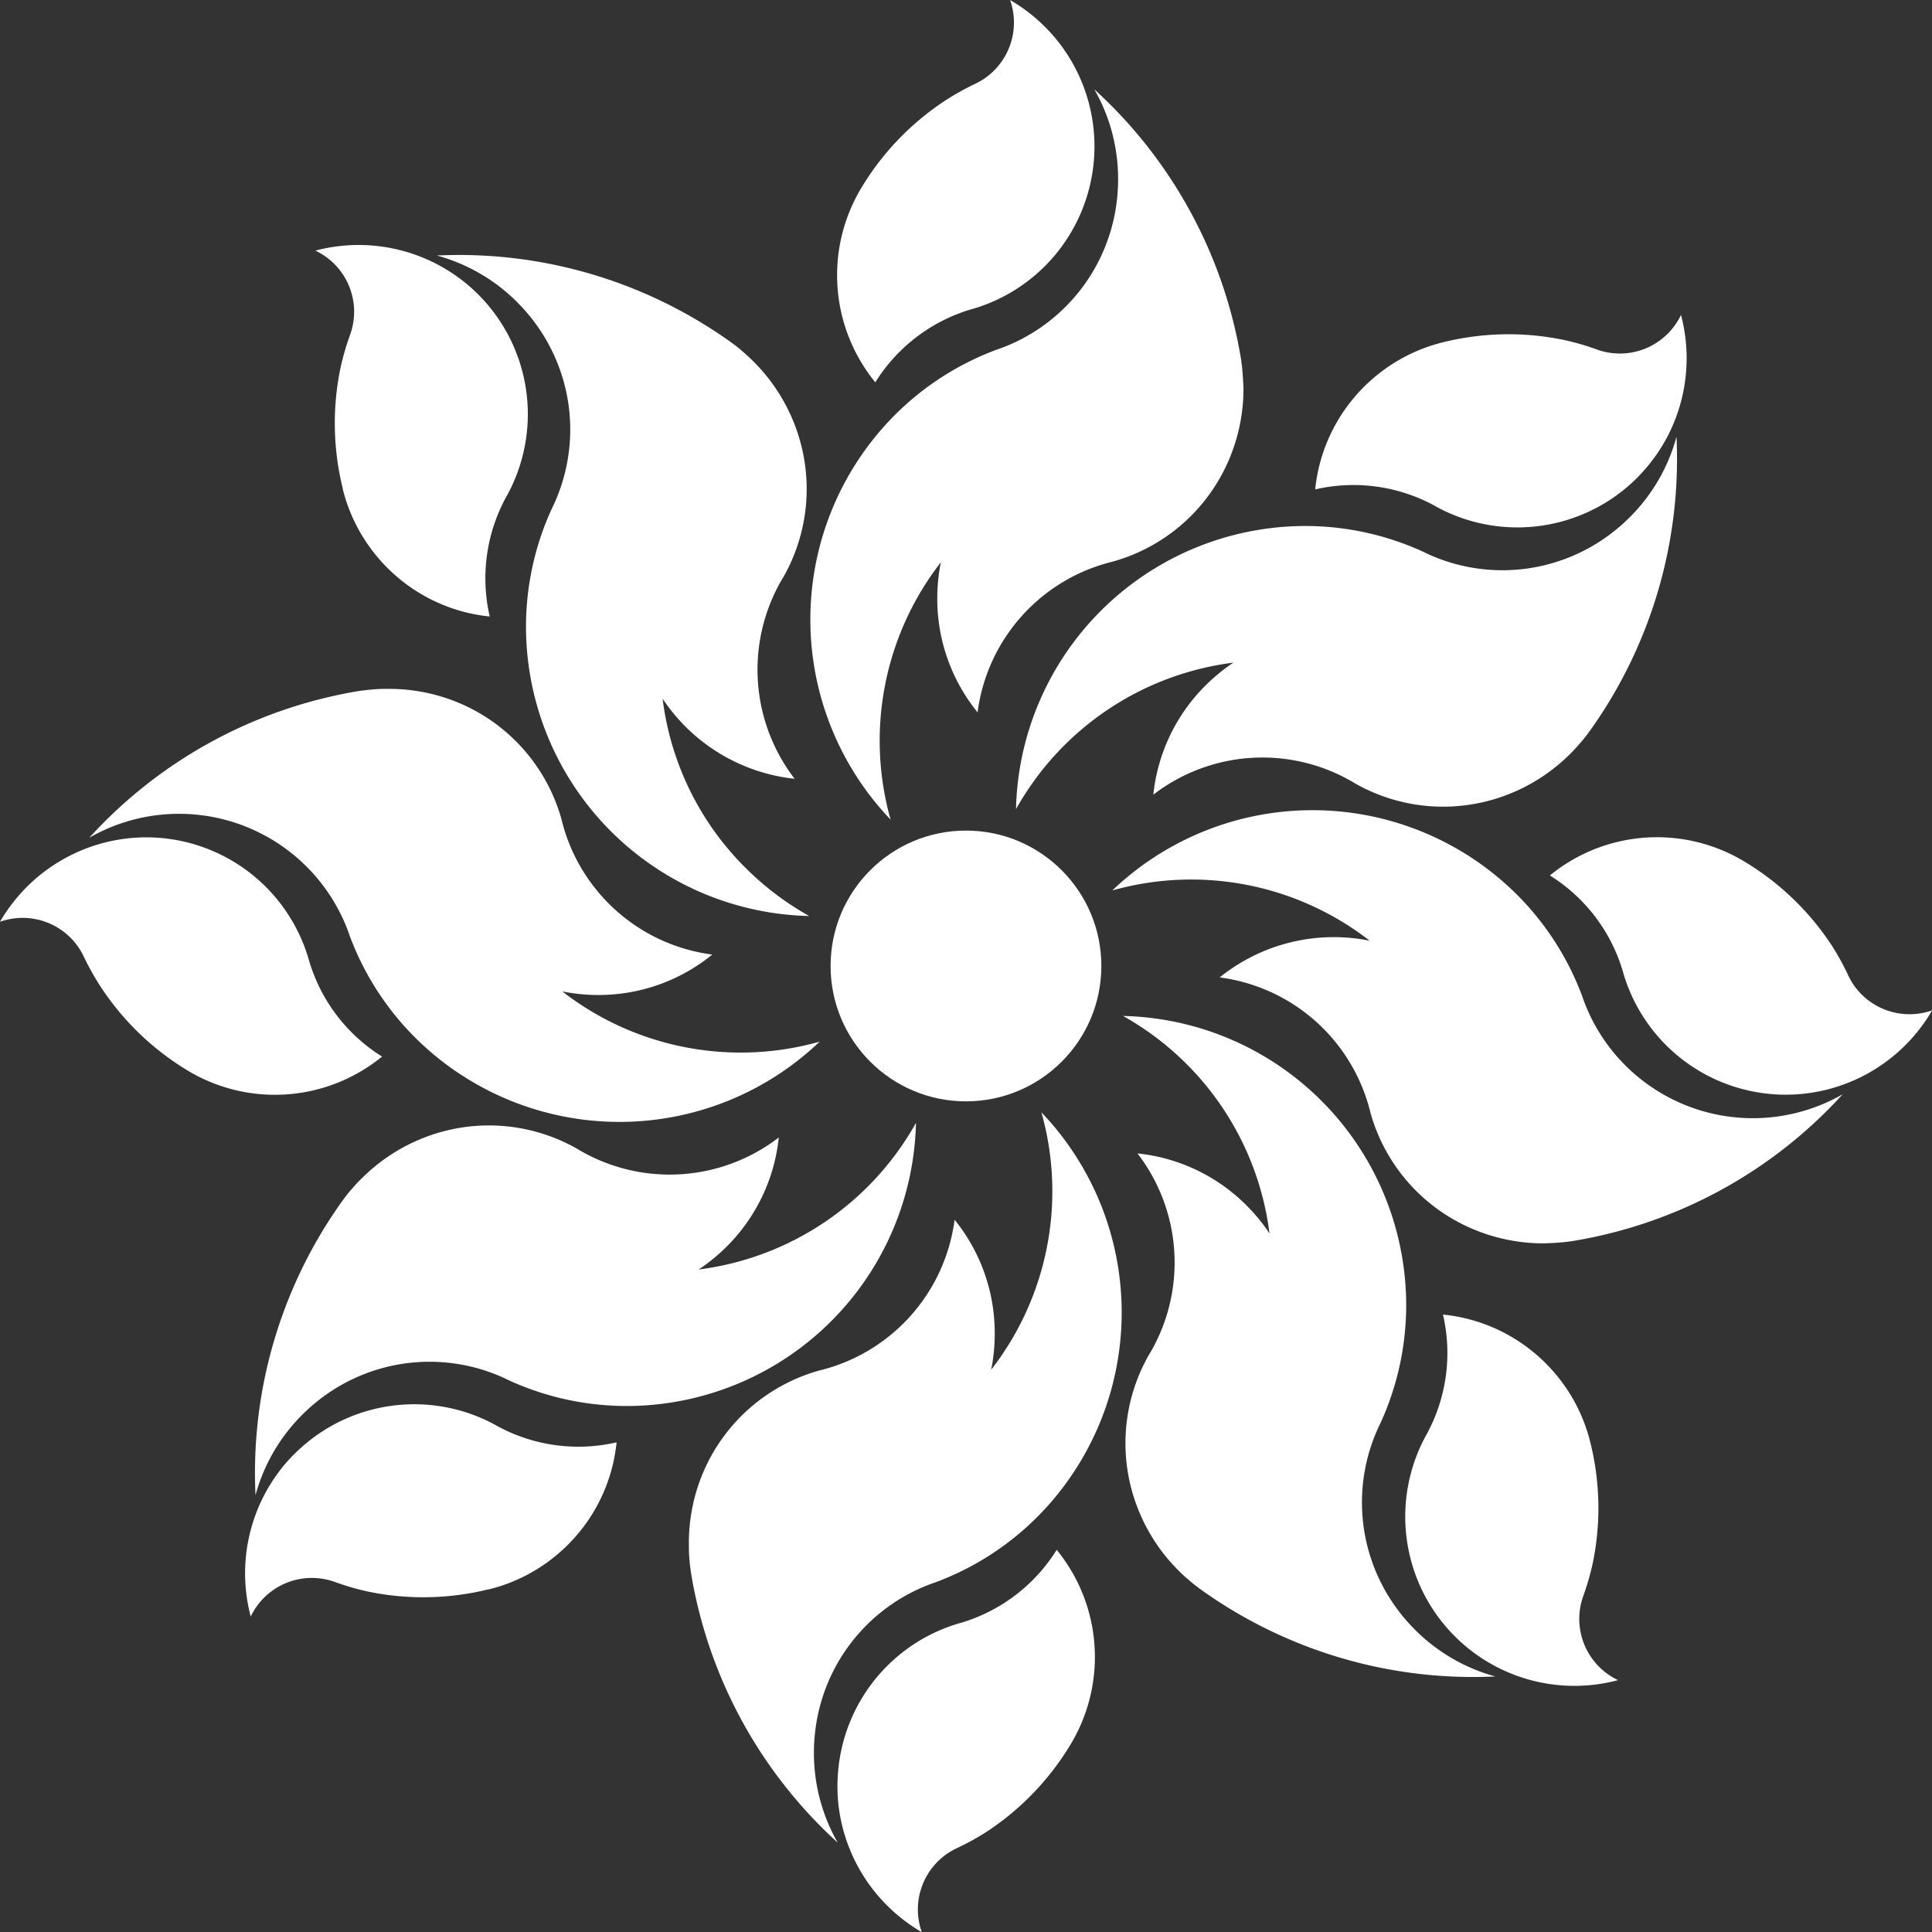 <?xml version="1.0" encoding="UTF-8"?>
<svg xmlns="http://www.w3.org/2000/svg" width="58.896" height="58.896" viewBox="0 0 58.896 58.896">
  <rect x="0" y="0" width="58.896" height="58.896" fill="#333333" stroke="none"/>
  <g id="Artwork_4" data-name="Artwork 4" transform="translate(29.448 29.448)" style="mix-blend-mode: luminosity;isolation: isolate">
    <g id="Group_71" data-name="Group 71" transform="translate(-29.448 -29.448)">
      <path id="Path_56" data-name="Path 56" d="M35.925,47.876a5.5,5.5,0,0,1-1.238-1.889h0a5.433,5.433,0,0,1,.339-4.689c.023-.037.045-.073.066-.11a5.452,5.452,0,0,0-.417-6.027A5.49,5.49,0,0,1,38,36.747a5.563,5.563,0,0,1,.7.854,8.858,8.858,0,0,0-4.465-6.63,8.83,8.83,0,0,1,8.631,8.668,8.642,8.642,0,0,1-.791,3.76c-.028.057-.056.115-.081.172v0a5.46,5.46,0,0,0,.435,5.247,5.565,5.565,0,0,0,.706.863,5.5,5.5,0,0,0,2.45,1.425A14.245,14.245,0,0,1,36.669,48.5c-.042-.029-.083-.06-.125-.091l-.012-.008c-.023-.018-.047-.035-.07-.054l-.053-.042-.071-.056-.015-.013c-.035-.028-.069-.057-.1-.087C36.118,48.063,36.02,47.972,35.925,47.876ZM21.012,47.46q0,.069.012.135l0,.02c0,.03.006.06.009.09s.006.044.008.067l.012.088,0,.014c.008.052.016.1.025.153a14.243,14.243,0,0,0,4.46,8.146,5.494,5.494,0,0,1-.726-2.74,5.621,5.621,0,0,1,.111-1.109,5.464,5.464,0,0,1,3.4-4.018h0c.059-.023.119-.044.179-.064a8.636,8.636,0,0,0,3.218-2.1,8.833,8.833,0,0,0,.027-12.233,8.867,8.867,0,0,1-1.531,7.846,5.6,5.6,0,0,0,.108-1.1A5.484,5.484,0,0,0,29.1,37.183a5.453,5.453,0,0,1-3.968,4.556c-.04.011-.082.022-.123.031a5.435,5.435,0,0,0-3.556,3.076v0A5.5,5.5,0,0,0,21,47.059C21,47.194,21,47.328,21.012,47.46ZM10.747,36.219c-.03.035-.06.069-.088.1l-.013.016c-.019.023-.038.046-.056.07l-.042.053c-.019.023-.036.047-.054.071l-.008.011-.091.126a14.242,14.242,0,0,0-2.606,8.914,5.488,5.488,0,0,1,1.424-2.451,5.565,5.565,0,0,1,.863-.706,5.46,5.46,0,0,1,5.247-.435h0c.058.026.115.053.172.082a8.641,8.641,0,0,0,3.76.79,8.83,8.83,0,0,0,8.668-8.63A8.865,8.865,0,0,1,21.3,38.7a5.622,5.622,0,0,0,.854-.7,5.487,5.487,0,0,0,1.587-3.325,5.454,5.454,0,0,1-6.027.416l-.11-.065a5.433,5.433,0,0,0-4.689-.34h0a5.5,5.5,0,0,0-1.889,1.238C10.925,36.021,10.833,36.119,10.747,36.219Zm.689-15.207c-.045,0-.09.007-.135.012l-.02,0-.09.01-.067.008-.088.011-.014,0q-.077.01-.153.024a14.249,14.249,0,0,0-8.146,4.46A5.5,5.5,0,0,1,10.59,28.33v0c.023.059.044.119.064.18a8.64,8.64,0,0,0,2.1,3.217,8.833,8.833,0,0,0,12.233.027,8.867,8.867,0,0,1-7.846-1.531,5.6,5.6,0,0,0,1.1.109A5.485,5.485,0,0,0,21.713,29.1a5.454,5.454,0,0,1-4.556-3.967c-.011-.041-.021-.082-.031-.124a5.435,5.435,0,0,0-3.076-3.556h0A5.507,5.507,0,0,0,11.837,21C11.7,21,11.569,21,11.436,21.012ZM22.677,10.747c-.035-.03-.069-.059-.1-.087l-.015-.013-.071-.057-.053-.041c-.023-.019-.047-.037-.071-.055l-.011-.008c-.042-.031-.083-.061-.126-.091a14.246,14.246,0,0,0-8.913-2.606,5.49,5.49,0,0,1,2.45,1.424,5.565,5.565,0,0,1,.706.863,5.46,5.46,0,0,1,.435,5.247v0c-.025.058-.053.115-.081.172a8.628,8.628,0,0,0-.791,3.76,8.832,8.832,0,0,0,8.631,8.669,8.888,8.888,0,0,1-1.944-1.472A8.779,8.779,0,0,1,20.2,21.3a5.54,5.54,0,0,0,4.024,2.441,5.454,5.454,0,0,1-.416-6.027c.021-.036.043-.073.066-.109a5.435,5.435,0,0,0,.339-4.69h0a5.519,5.519,0,0,0-1.238-1.889Q22.827,10.878,22.677,10.747Zm15.207.69c0-.046-.007-.091-.012-.136l0-.02c0-.03-.006-.059-.009-.089s-.006-.045-.008-.067l-.012-.089,0-.014q-.01-.077-.024-.153a14.246,14.246,0,0,0-4.46-8.146,5.493,5.493,0,0,1,.726,2.74,5.639,5.639,0,0,1-.111,1.11,5.466,5.466,0,0,1-3.4,4.018h0c-.059.023-.119.044-.179.064a8.638,8.638,0,0,0-3.218,2.1,8.832,8.832,0,0,0-.027,12.232,8.865,8.865,0,0,1,1.531-7.845,5.593,5.593,0,0,0-.109,1.1,5.49,5.49,0,0,0,1.229,3.474,5.451,5.451,0,0,1,3.968-4.556c.04-.012.082-.022.123-.032a5.432,5.432,0,0,0,3.556-3.076h0a5.515,5.515,0,0,0,.459-2.211C37.9,11.7,37.894,11.569,37.884,11.437Zm10.265,11.24c.03-.034.059-.069.088-.1l.012-.015c.02-.023.038-.047.057-.071l.042-.053.054-.07.008-.012c.031-.041.061-.083.091-.125a14.244,14.244,0,0,0,2.606-8.914,5.485,5.485,0,0,1-1.424,2.45,5.564,5.564,0,0,1-.863.706,5.463,5.463,0,0,1-5.247.436h0c-.058-.026-.115-.053-.172-.082a8.642,8.642,0,0,0-3.76-.791,8.834,8.834,0,0,0-8.669,8.631A8.865,8.865,0,0,1,37.6,20.2a5.574,5.574,0,0,0-.854.7,5.487,5.487,0,0,0-1.587,3.325,5.45,5.45,0,0,1,6.027-.416c.037.02.073.042.109.065a5.435,5.435,0,0,0,4.69.339h0a5.5,5.5,0,0,0,1.889-1.239C47.971,22.876,48.063,22.778,48.149,22.677ZM47.46,37.884l.135-.011.02,0,.09-.01.066-.008c.03,0,.059-.008.089-.012l.014,0,.153-.025a14.243,14.243,0,0,0,8.146-4.46,5.5,5.5,0,0,1-7.868-2.788h0c-.023-.06-.044-.12-.064-.18a8.644,8.644,0,0,0-2.1-3.218,8.833,8.833,0,0,0-12.233-.027,8.864,8.864,0,0,1,7.846,1.532,5.543,5.543,0,0,0-4.573,1.119,5.453,5.453,0,0,1,4.556,3.968c.012.041.022.082.032.124a5.431,5.431,0,0,0,3.076,3.555h0a5.507,5.507,0,0,0,2.212.46C47.193,37.9,47.327,37.894,47.46,37.884Z" fill="#fff"></path>
      <g id="Group_62" data-name="Group 62" transform="translate(47.244 25.525)">
        <path id="Path_57" data-name="Path 57" d="M54.1,33.36a5.159,5.159,0,0,1-4.607-3.672c-.008-.031-.016-.062-.026-.093a5.169,5.169,0,0,0-2.22-2.907,5.157,5.157,0,0,1,5.8-.5c.025.013.05.028.074.042l.045.027.016.01a8.274,8.274,0,0,1,2.673,2.578,8.015,8.015,0,0,1,.495.905,2.131,2.131,0,0,0,.109.2A2.069,2.069,0,0,0,58.9,30.8a5.159,5.159,0,0,1-4.8,2.56Z" transform="translate(-47.244 -25.525)" fill="#fff"></path>
      </g>
      <g id="Group_63" data-name="Group 63" transform="translate(42.839 40.074)">
        <path id="Path_58" data-name="Path 58" d="M44.12,49.637a5.158,5.158,0,0,1-.663-5.853c.016-.028.032-.056.047-.085a5.169,5.169,0,0,0,.484-3.625,5.131,5.131,0,0,1,2.769,1.155,5.055,5.055,0,0,1,.59.573,5.126,5.126,0,0,1,1.093,2.015c.008.028.015.055.022.082l.013.051.005.019a8.286,8.286,0,0,1,.068,3.713,8.058,8.058,0,0,1-.289.989,2.158,2.158,0,0,0-.063.218,2.065,2.065,0,0,0,1.129,2.329,5.156,5.156,0,0,1-5.205-1.581Z" transform="translate(-42.839 -40.074)" fill="#fff"></path>
      </g>
      <g id="Group_64" data-name="Group 64" transform="translate(25.531 47.244)">
        <path id="Path_59" data-name="Path 59" d="M25.542,54.1a5.159,5.159,0,0,1,3.671-4.607l.094-.026a5.176,5.176,0,0,0,2.906-2.221,5.163,5.163,0,0,1,.5,5.8c-.014.025-.028.049-.043.073l-.026.045-.01.017a8.294,8.294,0,0,1-2.578,2.673,7.93,7.93,0,0,1-.905.495,2.123,2.123,0,0,0-.2.11A2.063,2.063,0,0,0,28.1,58.9a5.164,5.164,0,0,1-2.55-3.975A5.244,5.244,0,0,1,25.542,54.1Z" transform="translate(-25.531 -47.244)" fill="#fff"></path>
      </g>
      <g id="Group_65" data-name="Group 65" transform="translate(7.472 42.809)">
        <path id="Path_60" data-name="Path 60" d="M9.232,44.084a5.16,5.16,0,0,1,5.855-.653c.028.016.056.033.084.048a5.171,5.171,0,0,0,3.625.49,5.129,5.129,0,0,1-1.16,2.767,5.059,5.059,0,0,1-.574.589,5.131,5.131,0,0,1-2.017,1.089c-.028.008-.055.016-.083.022l-.05.013-.019,0a8.271,8.271,0,0,1-3.713.061,7.894,7.894,0,0,1-.989-.291,2.085,2.085,0,0,0-.218-.063,2.062,2.062,0,0,0-2.33,1.125,5.163,5.163,0,0,1,1.015-4.613A5.221,5.221,0,0,1,9.232,44.084Z" transform="translate(-7.472 -42.809)" fill="#fff"></path>
      </g>
      <g id="Group_66" data-name="Group 66" transform="translate(0 25.526)">
        <path id="Path_61" data-name="Path 61" d="M4.8,25.537A5.159,5.159,0,0,1,9.4,29.209c.009.031.017.063.027.093a5.169,5.169,0,0,0,2.22,2.907,5.16,5.16,0,0,1-5.8.5c-.025-.014-.05-.028-.074-.043l-.045-.027-.016-.01A8.274,8.274,0,0,1,3.049,30.05a7.93,7.93,0,0,1-.5-.9,1.915,1.915,0,0,0-.11-.2A2.063,2.063,0,0,0,0,28.1a5.165,5.165,0,0,1,1.748-1.8A5.152,5.152,0,0,1,4.8,25.537Z" transform="translate(0 -25.526)" fill="#fff"></path>
      </g>
      <g id="Group_67" data-name="Group 67" transform="translate(9.614 7.469)">
        <path id="Path_62" data-name="Path 62" d="M14.816,9.23a5.16,5.16,0,0,1,.651,5.855c-.016.028-.032.056-.047.084a5.171,5.171,0,0,0-.491,3.625,5.138,5.138,0,0,1-2.767-1.161,5.056,5.056,0,0,1-.589-.574,5.137,5.137,0,0,1-1.089-2.017c-.008-.028-.015-.055-.022-.082l-.013-.051,0-.019a8.271,8.271,0,0,1-.061-3.713,7.945,7.945,0,0,1,.291-.989,1.867,1.867,0,0,0,.063-.218A2.061,2.061,0,0,0,9.614,7.64a5.159,5.159,0,0,1,4.613,1.016A5.221,5.221,0,0,1,14.816,9.23Z" transform="translate(-9.614 -7.469)" fill="#fff"></path>
      </g>
      <g id="Group_68" data-name="Group 68" transform="translate(25.519)">
        <path id="Path_63" data-name="Path 63" d="M33.353,4.8a5.158,5.158,0,0,1-3.671,4.608l-.093.026a5.176,5.176,0,0,0-2.906,2.221,5.163,5.163,0,0,1-.5-5.8c.014-.025.028-.05.043-.074l.026-.045.01-.016A8.277,8.277,0,0,1,28.84,3.049a8.164,8.164,0,0,1,.9-.5,2.011,2.011,0,0,0,.2-.109A2.069,2.069,0,0,0,30.792,0a5.171,5.171,0,0,1,1.8,1.747A5.155,5.155,0,0,1,33.353,4.8Z" transform="translate(-25.519)" fill="#fff"></path>
      </g>
      <g id="Group_69" data-name="Group 69" transform="translate(40.093 9.601)">
        <path id="Path_64" data-name="Path 64" d="M49.657,14.8a5.16,5.16,0,0,1-5.855.656c-.027-.017-.056-.033-.084-.048a5.176,5.176,0,0,0-3.625-.489,5.138,5.138,0,0,1,1.159-2.767,4.979,4.979,0,0,1,.574-.589,5.123,5.123,0,0,1,2.016-1.09l.083-.023.05-.012.019-.005a8.286,8.286,0,0,1,3.713-.063,7.891,7.891,0,0,1,.989.29,1.931,1.931,0,0,0,.218.064A2.064,2.064,0,0,0,51.244,9.6a5.167,5.167,0,0,1,.034,2.508,5.116,5.116,0,0,1-1.047,2.1A5.221,5.221,0,0,1,49.657,14.8Z" transform="translate(-40.093 -9.601)" fill="#fff"></path>
      </g>
      <g id="Group_70" data-name="Group 70" transform="translate(25.32 25.32)">
        <circle id="Ellipse_14" data-name="Ellipse 14" cx="4.127" cy="4.127" r="4.127" fill="#fff"></circle>
      </g>
    </g>
  </g>
</svg>
